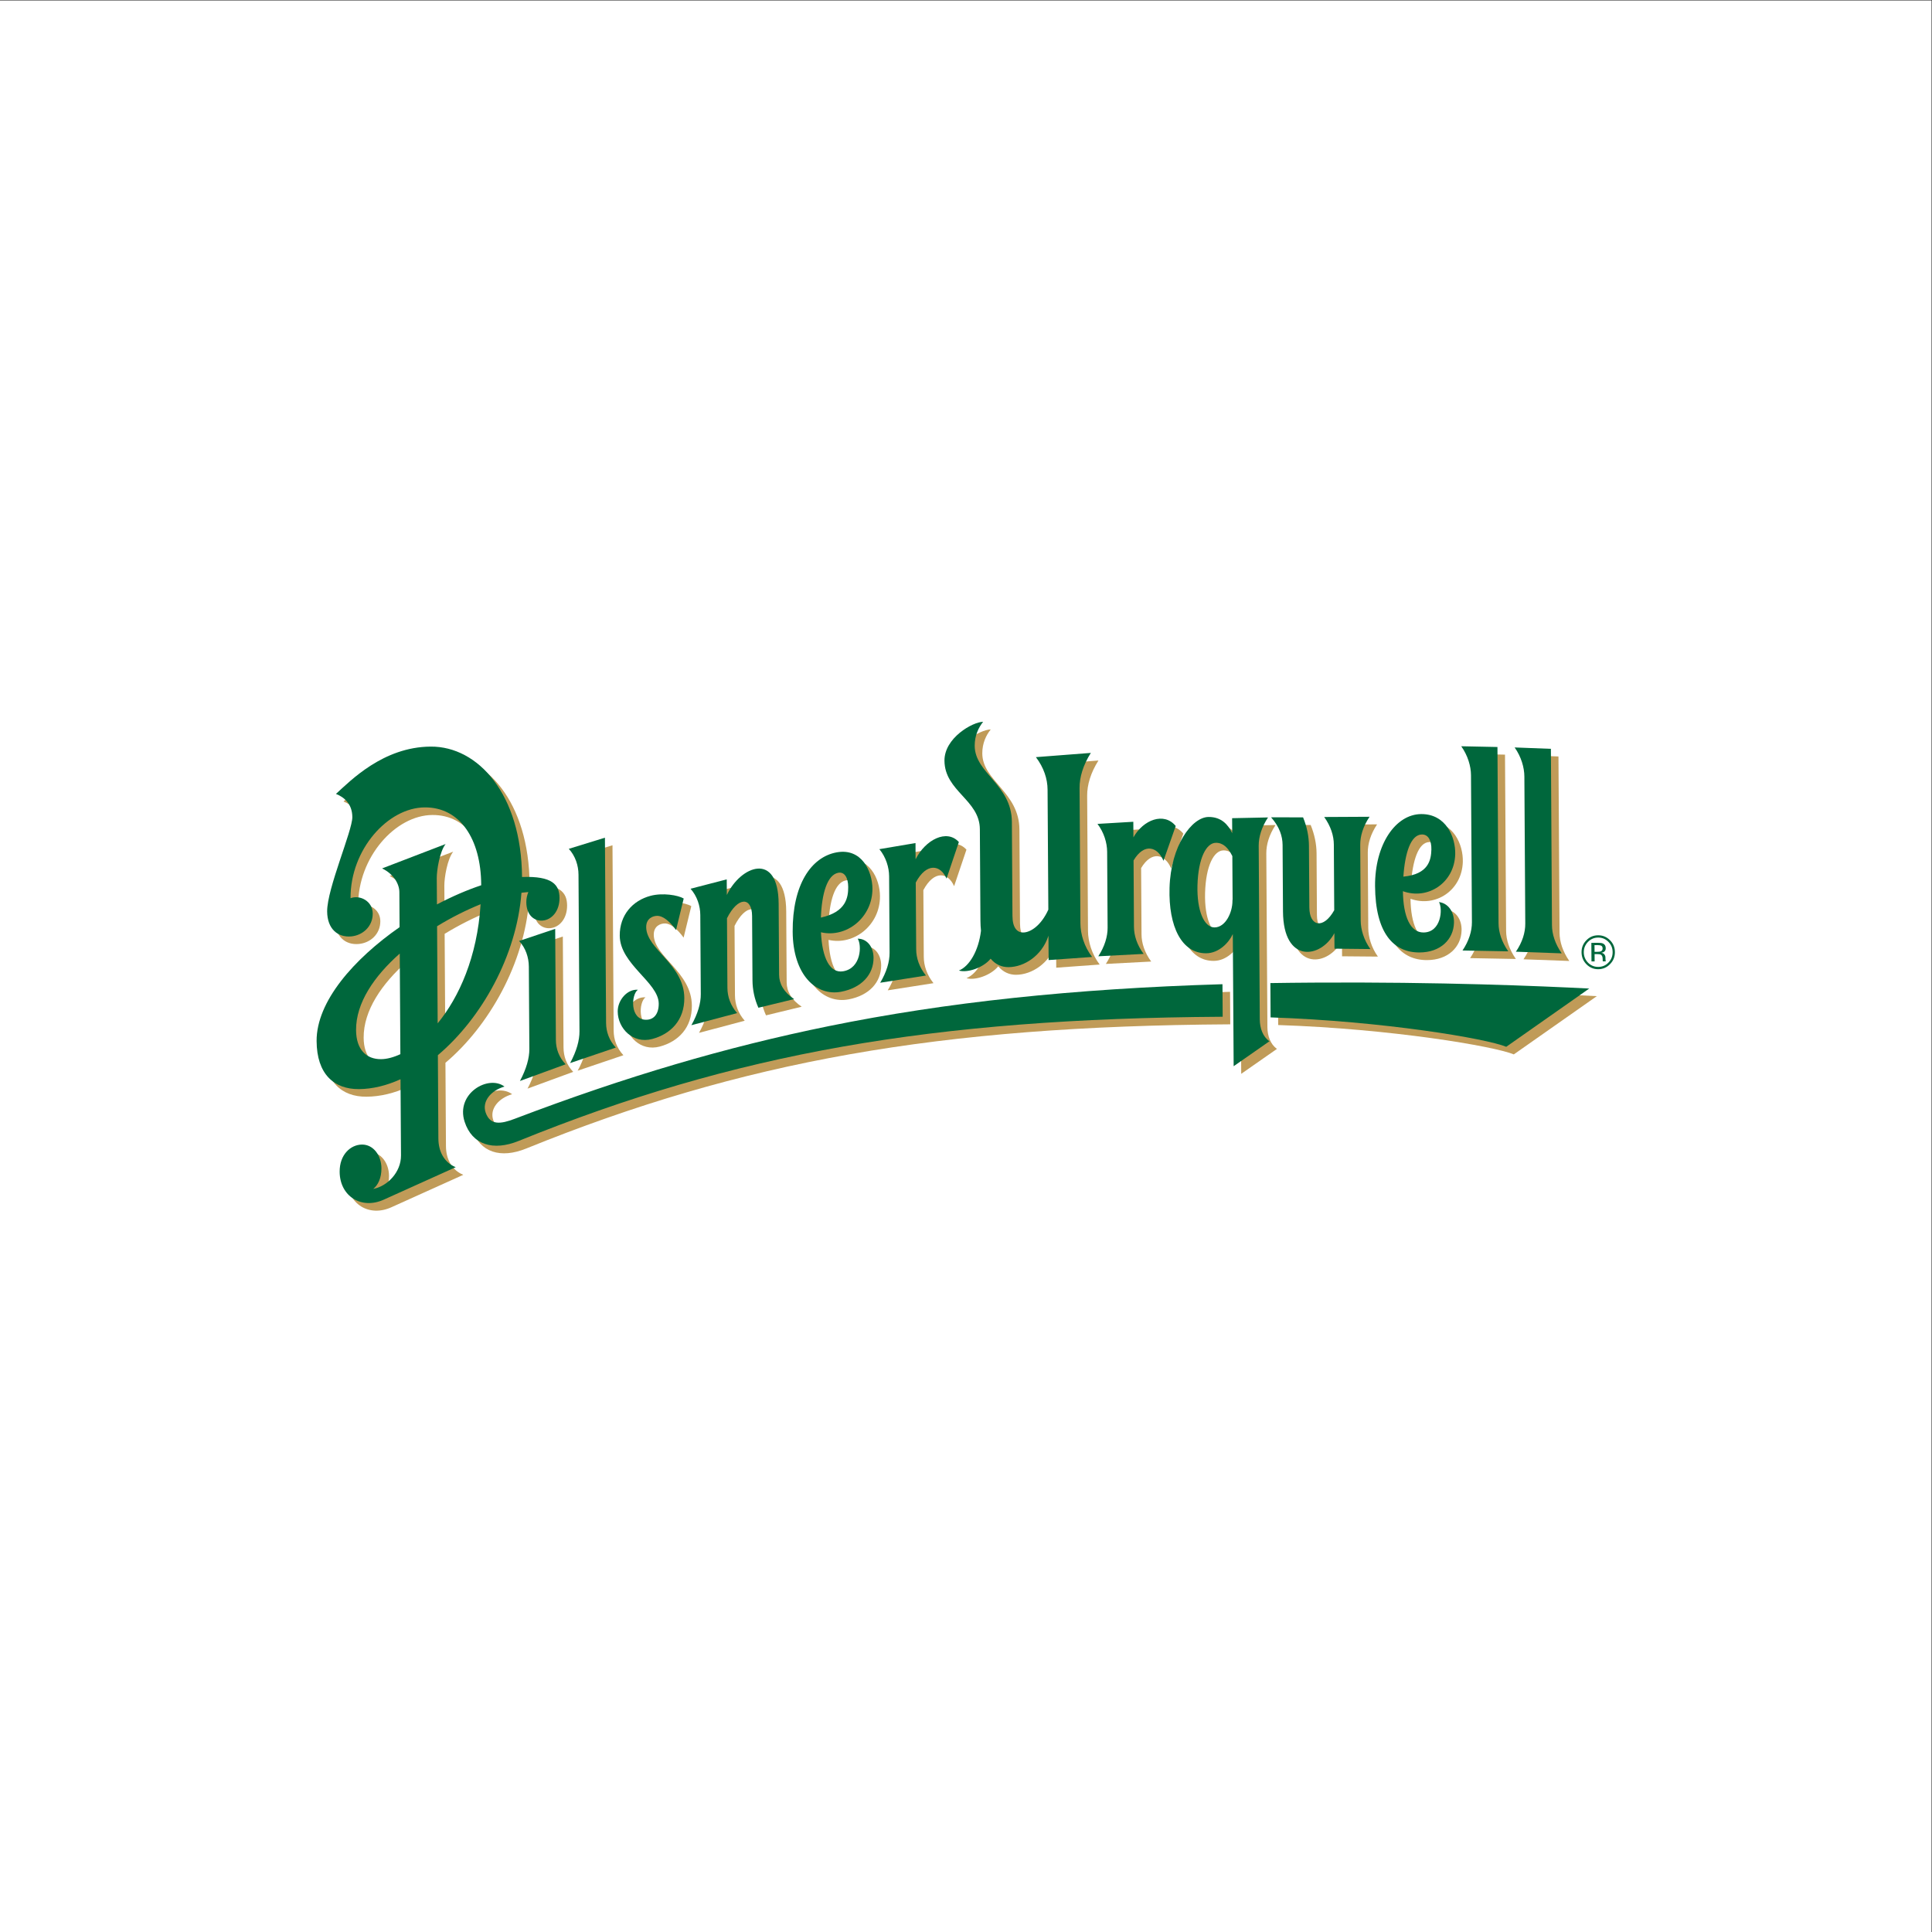 <?xml version="1.0" encoding="UTF-8" standalone="no"?>
<svg
   xmlns:dc="http://purl.org/dc/elements/1.1/"
   xmlns:cc="http://creativecommons.org/ns#"
   xmlns:rdf="http://www.w3.org/1999/02/22-rdf-syntax-ns#"
   xmlns:svg="http://www.w3.org/2000/svg"
   xmlns="http://www.w3.org/2000/svg"
   xmlns:sodipodi="http://sodipodi.sourceforge.net/DTD/sodipodi-0.dtd"
   xmlns:inkscape="http://www.inkscape.org/namespaces/inkscape"
   inkscape:version="1.0 (4035a4f, 2020-05-01)"
   sodipodi:docname="logotyp.svg"
   viewBox="0 0 377.953 377.953"
   height="377.953"
   width="377.953"
   xml:space="preserve"
   id="svg734"
   version="1.1"><rect x="0" y="0" width="377.953" height="377.953" fill="#333333" stroke="none"/><defs
     id="defs738"><clipPath
       id="clipPath752"
       clipPathUnits="userSpaceOnUse"><path
         id="path750"
         d="M 0,283.465 H 283.465 V 0 H 0 Z" /></clipPath></defs><sodipodi:namedview
     inkscape:current-layer="g742"
     inkscape:window-maximized="0"
     inkscape:window-y="103"
     inkscape:window-x="0"
     inkscape:cy="188.97666"
     inkscape:cx="188.97667"
     inkscape:zoom="2.3574339"
     showgrid="false"
     id="namedview736"
     inkscape:window-height="480"
     inkscape:window-width="745"
     inkscape:pageshadow="2"
     inkscape:pageopacity="0"
     guidetolerance="10"
     gridtolerance="10"
     objecttolerance="10"
     borderopacity="1"
     bordercolor="#666666"
     pagecolor="#ffffff" /><g
     transform="matrix(1.333,0,0,-1.333,0,377.953)"
     inkscape:label="PU_logotyp"
     inkscape:groupmode="layer"
     id="g742"><path
       id="path744"
       style="fill:#ffffff;fill-opacity:1;fill-rule:nonzero;stroke:none"
       d="M 0,0 H 283.465 V 283.465 H 0 Z" /><g
       id="g746"><g
         clip-path="url(#clipPath752)"
         id="g748"><g
           transform="translate(65.344,132.24)"
           id="g754"><path
             id="path756"
             style="fill:#c09b58;fill-opacity:1;fill-rule:nonzero;stroke:none"
             d="m 0,0 -0.089,14.248 c 2.131,1.299 4.323,2.398 6.393,3.231 C 5.802,9.708 3.134,3.827 0,0 m -8.311,-5.263 c -2.148,-0.012 -3.644,1.389 -3.664,4.26 -0.024,4.02 2.679,7.94 6.41,11.239 l 0.09,-14.768 c -1.02,-0.476 -1.988,-0.722 -2.836,-0.731 m 20.692,26.737 c -0.08,12.135 -6.44,19.184 -13.407,19.14 -6.97,-0.047 -11.785,-5.018 -13.904,-6.944 1.127,-0.448 2.396,-1.395 2.407,-3.406 0.013,-2.008 -3.708,-10.497 -3.688,-13.845 0.014,-2.579 1.564,-3.839 3.522,-3.658 1.698,0.151 3.174,1.448 3.16,3.358 -0.009,1.81 -1.866,2.764 -3.256,2.243 -0.042,7.148 5.489,13.295 10.891,13.326 5.178,0.033 8.239,-4.64 8.285,-11.336 0,-0.032 -0.003,-0.066 -0.003,-0.095 -2.085,-0.694 -4.295,-1.646 -6.495,-2.81 l -0.027,3.86 c -0.006,1.193 0.438,3.906 1.301,4.998 l -9.325,-3.572 c 1.724,-0.834 2.531,-2.293 2.536,-3.472 l 0.034,-5.146 C -12.293,9.439 -17.802,3.199 -17.763,-2.606 c 0.027,-4.863 2.557,-7.073 6.201,-7.048 2.024,0.012 4.085,0.518 6.113,1.441 l 0.069,-11.174 c 0.014,-2.5 -2.045,-4.547 -4.077,-4.911 0.701,0.539 1.211,1.618 1.205,3.038 -0.016,1.844 -1.159,3.476 -2.849,3.464 -1.693,-0.01 -3.297,-1.496 -3.284,-3.992 0.024,-3.598 3.203,-5.608 6.53,-4.068 l 10.503,4.737 c -1.723,0.717 -2.531,2.344 -2.544,4.198 L 0.028,-4.678 C 6.467,0.763 11.6,9.934 12.303,19.153 c 0.348,0.047 0.683,0.084 1.003,0.102 -0.194,-0.459 -0.306,-0.961 -0.3,-1.461 0.012,-2.006 1.238,-2.81 2.378,-2.716 1.379,0.105 2.51,1.413 2.498,3.331 -0.012,1.902 -1.019,3.239 -5.501,3.065" /></g><g
           transform="translate(180.519,137.979)"
           id="g758"><path
             id="path760"
             style="fill:#c09b58;fill-opacity:1;fill-rule:nonzero;stroke:none"
             d="m 0,0 c -21.965,-0.663 -40.57,-2.652 -57.751,-6.147 -15.074,-3.072 -29.664,-7.346 -46.12,-13.607 -2.023,-0.771 -3.59,-0.999 -4.253,0.912 -0.581,1.642 0.768,3.242 2.763,3.814 -2.372,1.786 -7.202,-1.001 -5.862,-5.149 1.108,-3.403 4.191,-4.344 7.936,-2.818 31.714,12.854 60.564,17.953 103.109,18.222 0.07,0.002 0.135,0.002 0.208,0 z" /></g><g
           transform="translate(193.81,138.212)"
           id="g762"><path
             id="path764"
             style="fill:#c09b58;fill-opacity:1;fill-rule:nonzero;stroke:none"
             d="m 0,0 c -2.112,-0.005 -4.2,-0.039 -6.257,-0.07 l 0.03,-5.038 c 16.58,-0.547 31.755,-3.122 34.58,-4.31 l 12.183,8.549 C 33.364,-0.5 18.756,0.125 0,0" /></g><g
           transform="translate(100.326,145.935)"
           id="g766"><path
             id="path768"
             style="fill:#c09b58;fill-opacity:1;fill-rule:nonzero;stroke:none"
             d="M 0,0 1.126,4.619 C 0.272,5.123 -1.964,5.483 -3.74,5.017 -6.374,4.314 -8.277,2.201 -8.261,-0.827 c 0.027,-4.208 5.702,-6.85 5.721,-9.971 0.009,-1.534 -0.717,-2.369 -1.842,-2.377 -2.418,-0.016 -2.203,3.725 -1.218,4.407 -1.538,0.125 -2.975,-1.51 -2.963,-3.192 0.016,-2.475 2.232,-4.792 5.064,-4.031 2.742,0.735 4.73,2.779 4.709,6.01 -0.029,4.959 -5.571,7.146 -5.592,10.401 -0.005,1.302 1.01,1.655 1.605,1.655 C -1.85,2.083 -0.87,1.182 0,0" /></g><g
           transform="translate(84.123,126.231)"
           id="g770"><path
             id="path772"
             style="fill:#c09b58;fill-opacity:1;fill-rule:nonzero;stroke:none"
             d="m 0,0 c -0.966,1.006 -1.414,2.255 -1.422,3.57 l -0.101,16.295 -5.31,-1.776 c 0.97,-1.014 1.419,-2.424 1.43,-3.741 L -5.329,2.239 c 0.006,-1.313 -0.422,-2.913 -1.374,-4.695 z" /></g><g
           transform="translate(91.488,128.674)"
           id="g774"><path
             id="path776"
             style="fill:#c09b58;fill-opacity:1;fill-rule:nonzero;stroke:none"
             d="m 0,0 c -0.964,1.037 -1.423,2.3 -1.431,3.613 l -0.17,27.201 -5.303,-1.646 c 0.973,-1.04 1.424,-2.464 1.428,-3.771 L -5.331,2.385 C -5.322,1.07 -5.753,-0.518 -6.707,-2.269 Z" /></g><g
           transform="translate(115.45,139.356)"
           id="g778"><path
             id="path780"
             style="fill:#c09b58;fill-opacity:1;fill-rule:nonzero;stroke:none"
             d="m 0,0 -0.067,10.433 c -0.045,7.741 -5.591,5.571 -7.606,1.28 l -0.014,2.29 -5.301,-1.372 c 0.963,-1.083 1.416,-2.53 1.425,-3.846 l 0.071,-11.631 c 0.01,-1.311 -0.429,-2.874 -1.372,-4.551 l 6.705,1.777 c -0.971,1.11 -1.421,2.405 -1.43,3.718 l -0.062,10.2 c 1.613,3.222 3.668,3.17 3.687,0.338 l 0.061,-9.488 c 0.006,-1.307 0.28,-2.684 0.87,-3.978 l 5.235,1.268 C 0.703,-2.56 0.009,-1.312 0,0" /></g><g
           transform="translate(135.489,156.314)"
           id="g782"><path
             id="path784"
             style="fill:#c09b58;fill-opacity:1;fill-rule:nonzero;stroke:none"
             d="M 0,0 -0.016,2.379 -5.326,1.48 c 0.968,-1.165 1.423,-2.657 1.431,-3.97 l 0.07,-11.222 c 0.006,-1.32 -0.429,-2.829 -1.38,-4.404 l 6.712,1.05 c -0.961,1.214 -1.419,2.556 -1.424,3.872 l -0.062,9.785 c 1.589,2.981 3.633,2.608 4.513,0.579 l 1.81,5.357 C 4.57,4.495 1.415,2.862 0,0" /></g><g
           transform="translate(124.117,154.328)"
           id="g786"><path
             id="path788"
             style="fill:#c09b58;fill-opacity:1;fill-rule:nonzero;stroke:none"
             d="M 0,0 C 0.951,0.194 1.471,-0.748 1.479,-2.073 1.485,-3.593 1.197,-5.748 -2.535,-6.571 -2.404,-3.055 -1.61,-0.324 0,0 m 2.872,-9.674 c 0.613,-0.934 0.525,-4.329 -2.134,-4.778 -1.941,-0.327 -3.085,1.93 -3.264,5.725 3.743,-0.866 7.583,2.173 7.554,6.418 C 5.013,0.212 3.463,3.664 -0.208,2.998 -3.99,2.319 -6.707,-1.778 -6.666,-8.647 c 0.037,-6.316 3.417,-9.501 7.096,-8.809 3.001,0.569 4.783,2.514 4.772,4.992 -0.015,1.678 -1.017,2.798 -2.33,2.79" /></g><g
           transform="translate(167.45,159.529)"
           id="g790"><path
             id="path792"
             style="fill:#c09b58;fill-opacity:1;fill-rule:nonzero;stroke:none"
             d="m 0,0 -0.014,2.292 -5.26,-0.31 c 0.962,-1.268 1.41,-2.79 1.417,-4.086 l 0.069,-11.145 c 0.01,-1.3 -0.423,-2.745 -1.367,-4.207 l 6.652,0.348 c -0.956,1.299 -1.409,2.683 -1.419,3.978 l -0.059,9.742 c 1.568,2.626 3.543,2.018 4.4,-0.052 l 1.79,5.108 C 4.487,3.773 1.44,2.583 0,0" /></g><g
           transform="translate(209.795,159.959)"
           id="g794"><path
             id="path796"
             style="fill:#c09b58;fill-opacity:1;fill-rule:nonzero;stroke:none"
             d="M 0,0 C 0.937,0.004 1.424,-0.933 1.378,-2.236 1.34,-3.74 0.98,-5.839 -2.729,-6.196 -2.483,-2.711 -1.643,-0.012 0,0 M 4.885,-2.909 C 4.954,-0.41 3.541,3.007 -0.108,2.985 -3.868,2.961 -6.92,-1.461 -6.88,-7.578 c 0.043,-6.858 2.679,-9.773 6.548,-9.747 3.042,0.019 4.971,1.897 5.035,4.355 0.048,1.66 -0.904,2.894 -2.201,3.045 0.574,-0.993 0.337,-4.447 -2.27,-4.466 -1.92,-0.01 -2.971,2.306 -3.025,6.066 3.663,-1.322 7.556,1.216 7.678,5.416" /></g><g
           transform="translate(181.983,150.202)"
           id="g798"><path
             id="path800"
             style="fill:#c09b58;fill-opacity:1;fill-rule:nonzero;stroke:none"
             d="m 0,0 c 0.009,-1.647 -0.985,-3.869 -2.631,-3.881 -1.521,-0.007 -2.601,2.425 -2.497,6.189 0.116,3.992 1.299,6.217 2.702,6.224 1.028,0.009 1.78,-0.693 2.386,-1.903 C -0.035,6.612 -0.024,6.6 -0.019,6.592 L 0.023,0.211 C 0.009,0.156 -0.001,0.085 0,0 M 4.018,-17.39 3.857,8.091 c -0.007,1.302 0.42,2.733 1.358,4.166 l -5.267,-0.111 c 0.005,-0.708 0.012,-1.46 0.017,-2.208 -0.005,0.02 -0.02,0.037 -0.028,0.059 -0.573,1.188 -1.559,2.337 -3.433,2.321 -2.47,-0.015 -5.563,-4.236 -5.734,-10.407 -0.17,-5.691 1.788,-9.62 5.377,-9.594 1.877,0.009 3.326,1.58 3.884,2.778 0.009,0.018 0.021,0.037 0.026,0.057 l 0.118,-19.412 5.248,3.663 c -0.957,0.659 -1.399,1.908 -1.405,3.207" /></g><g
           transform="translate(200.734,158.415)"
           id="g802"><path
             id="path804"
             style="fill:#c09b58;fill-opacity:1;fill-rule:nonzero;stroke:none"
             d="M 0,0 C -0.005,1.305 0.426,2.73 1.363,4.138 L -5.288,4.105 c 0.959,-1.345 1.41,-2.747 1.415,-4.05 l 0.063,-9.628 c -1.598,-2.827 -3.638,-2.404 -3.655,0.399 l -0.053,9.072 c -0.008,1.305 -0.284,2.729 -0.864,4.146 l -4.695,0.012 c 1.214,-1.367 1.679,-2.751 1.69,-4.056 l 0.06,-9.773 c 0.047,-7.669 5.543,-6.913 7.539,-3.164 l 0.012,-2.285 5.261,-0.045 c -0.958,1.327 -1.407,2.881 -1.416,4.181 z" /></g><g
           transform="translate(159.549,166.769)"
           id="g806"><path
             id="path808"
             style="fill:#c09b58;fill-opacity:1;fill-rule:nonzero;stroke:none"
             d="M 0,0 C -0.009,1.572 0.513,3.353 1.656,5.156 L -6.412,4.534 c 1.167,-1.543 1.71,-3.194 1.719,-4.77 l 0.108,-17.615 c -1.058,-2.35 -2.627,-3.334 -3.665,-3.343 -0.918,-0.021 -1.592,0.673 -1.606,2.443 l -0.084,13.78 c -0.032,5.495 -5.423,7.124 -5.45,11.161 -0.008,1.502 0.56,2.683 1.239,3.526 -1.547,-0.007 -5.695,-2.369 -5.676,-5.7 0.029,-4.496 5.174,-5.753 5.199,-10.065 l 0.084,-13.405 c 0.002,-0.53 0.028,-1.028 0.078,-1.495 -0.342,-2.914 -1.695,-5.213 -3.243,-5.831 1.196,-0.389 3.573,0.389 4.659,1.737 0.731,-0.874 1.652,-1.25 2.62,-1.247 2.32,0.013 4.87,1.686 5.819,4.484 0.018,0.057 0.029,0.106 0.05,0.158 l 0.024,-3.601 6.375,0.461 c -1.157,1.517 -1.704,3.359 -1.716,4.934 z" /></g><g
           transform="translate(222.465,142.799)"
           id="g810"><path
             id="path812"
             style="fill:#c09b58;fill-opacity:1;fill-rule:nonzero;stroke:none"
             d="m 0,0 c -0.965,1.381 -1.423,2.801 -1.432,4.113 l -0.163,25.876 -5.304,0.11 c 0.966,-1.355 1.42,-2.928 1.426,-4.239 L -5.338,4.273 C -5.329,2.969 -5.765,1.536 -6.718,0.125 Z" /></g><g
           transform="translate(230.304,142.508)"
           id="g814"><path
             id="path816"
             style="fill:#c09b58;fill-opacity:1;fill-rule:nonzero;stroke:none"
             d="m 0,0 c -0.968,1.396 -1.419,2.82 -1.427,4.136 l -0.16,25.874 -5.319,0.207 c 0.968,-1.371 1.427,-2.955 1.435,-4.267 L -5.338,4.373 c 0.008,-1.315 -0.43,-2.74 -1.384,-4.13 z" /></g><g
           transform="translate(64.232,133.354)"
           id="g818"><path
             id="path820"
             style="fill:#00673c;fill-opacity:1;fill-rule:nonzero;stroke:none"
             d="M 0,0 -0.088,14.248 C 2.042,15.555 4.238,16.645 6.3,17.479 5.807,9.712 3.131,3.83 0,0 m -8.314,-5.258 c -2.149,-0.016 -3.644,1.387 -3.663,4.259 -0.027,4.022 2.679,7.932 6.411,11.238 L -5.475,-4.526 C -6.5,-5.001 -7.466,-5.253 -8.314,-5.258 M 12.381,21.474 C 12.295,33.606 5.939,40.663 -1.027,40.612 -7.998,40.57 -12.808,35.592 -14.929,33.67 c 1.125,-0.448 2.391,-1.392 2.405,-3.403 0.013,-2.001 -3.717,-10.5 -3.696,-13.845 0.016,-2.579 1.573,-3.84 3.529,-3.667 1.698,0.157 3.17,1.466 3.159,3.362 -0.011,1.816 -1.866,2.772 -3.254,2.248 -0.043,7.148 5.487,13.296 10.887,13.325 5.181,0.037 8.243,-4.642 8.287,-11.335 0,-0.037 -0.005,-0.064 -0.004,-0.095 -2.082,-0.693 -4.289,-1.649 -6.491,-2.81 l -0.027,3.861 c -0.005,1.19 0.434,3.909 1.297,5.001 l -9.319,-3.578 c 1.725,-0.835 2.526,-2.296 2.533,-3.471 l 0.03,-5.151 c -6.703,-4.667 -12.21,-10.905 -12.175,-16.715 0.028,-4.858 2.558,-7.073 6.21,-7.052 2.021,0.016 4.082,0.531 6.104,1.448 l 0.071,-11.177 c 0.015,-2.495 -2.037,-4.543 -4.075,-4.915 0.705,0.543 1.215,1.619 1.205,3.035 -0.011,1.848 -1.162,3.481 -2.851,3.472 -1.695,-0.013 -3.299,-1.501 -3.282,-3.992 0.02,-3.597 3.203,-5.61 6.529,-4.069 l 10.503,4.739 c -1.73,0.718 -2.528,2.336 -2.543,4.193 L 0.029,-4.674 c 6.431,5.44 11.562,14.611 12.266,23.834 0.353,0.048 0.687,0.077 1.012,0.103 -0.192,-0.459 -0.302,-0.968 -0.298,-1.478 0.012,-1.992 1.238,-2.794 2.373,-2.705 1.375,0.106 2.513,1.411 2.499,3.329 -0.013,1.909 -1.018,3.237 -5.5,3.065" /></g><g
           transform="translate(179.407,139.096)"
           id="g822"><path
             id="path824"
             style="fill:#00673c;fill-opacity:1;fill-rule:nonzero;stroke:none"
             d="m 0,0 c -21.966,-0.663 -40.571,-2.653 -57.748,-6.146 -15.083,-3.075 -29.665,-7.346 -46.125,-13.607 -2.028,-0.774 -3.587,-1 -4.257,0.908 -0.576,1.656 0.775,3.252 2.76,3.822 -2.361,1.781 -7.195,-1.01 -5.851,-5.161 1.101,-3.397 4.195,-4.337 7.936,-2.815 31.708,12.858 60.569,17.951 103.11,18.221 0.071,0 0.134,0.004 0.205,0.004 z" /></g><g
           transform="translate(192.701,139.329)"
           id="g826"><path
             id="path828"
             style="fill:#00673c;fill-opacity:1;fill-rule:nonzero;stroke:none"
             d="m 0,0 c -2.123,-0.01 -4.202,-0.039 -6.262,-0.068 l 0.03,-5.036 c 16.58,-0.551 31.76,-3.123 34.582,-4.315 l 12.181,8.55 C 33.365,-0.507 18.751,0.123 0,0" /></g><g
           transform="translate(99.215,147.052)"
           id="g830"><path
             id="path832"
             style="fill:#00673c;fill-opacity:1;fill-rule:nonzero;stroke:none"
             d="m 0,0 1.124,4.619 c -0.848,0.503 -3.084,0.867 -4.868,0.397 -2.631,-0.699 -4.534,-2.82 -4.518,-5.84 0.024,-4.216 5.703,-6.858 5.721,-9.979 0.007,-1.525 -0.717,-2.366 -1.843,-2.371 -2.424,-0.016 -2.205,3.718 -1.217,4.402 -1.542,0.128 -2.973,-1.507 -2.96,-3.189 0.016,-2.478 2.227,-4.787 5.062,-4.035 2.742,0.73 4.733,2.783 4.711,6.016 -0.03,4.96 -5.571,7.141 -5.593,10.398 -0.006,1.311 1.009,1.65 1.599,1.66 C -1.851,2.083 -0.872,1.183 0,0" /></g><g
           transform="translate(233.543,145.163)"
           id="g834"><path
             id="path836"
             style="fill:#00673c;fill-opacity:1;fill-rule:nonzero;stroke:none"
             d="m 0,0 0.018,-2.726 h 0.461 l -0.005,1.074 0.379,0.003 c 0.261,0 0.439,-0.026 0.543,-0.085 0.169,-0.104 0.264,-0.313 0.264,-0.627 l 0.005,-0.22 0.005,-0.077 c 0.006,-0.015 0.009,-0.029 0.009,-0.037 0.003,-0.008 0.003,-0.019 0.003,-0.023 h 0.439 l -0.008,0.031 c -0.016,0.022 -0.021,0.073 -0.028,0.146 -0.005,0.07 -0.011,0.136 -0.014,0.203 l -0.003,0.196 c 0,0.14 -0.04,0.283 -0.141,0.424 -0.097,0.14 -0.257,0.232 -0.464,0.262 0.166,0.027 0.291,0.075 0.391,0.139 0.17,0.116 0.259,0.297 0.255,0.54 -10e-4,0.341 -0.145,0.573 -0.417,0.688 -0.16,0.069 -0.41,0.101 -0.743,0.098 z M 1.652,-0.823 C 1.653,-1.037 1.554,-1.181 1.369,-1.251 1.27,-1.29 1.112,-1.312 0.907,-1.312 l -0.435,-0.005 -0.01,0.986 0.417,0.002 c 0.268,0 0.465,-0.03 0.587,-0.099 0.124,-0.066 0.186,-0.203 0.186,-0.395 M 3.457,-1.349 C 3.451,-0.665 3.21,-0.079 2.728,0.397 2.243,0.878 1.667,1.117 0.982,1.113 0.313,1.106 -0.26,0.871 -0.735,0.375 c -0.476,-0.488 -0.71,-1.07 -0.704,-1.753 0.005,-0.696 0.242,-1.28 0.72,-1.764 0.477,-0.484 1.063,-0.73 1.732,-0.725 0.682,0.007 1.26,0.255 1.733,0.75 0.481,0.487 0.716,1.076 0.711,1.768 M 0.987,0.778 C 1.585,0.784 2.085,0.569 2.495,0.158 2.914,-0.257 3.117,-0.758 3.122,-1.356 3.127,-1.954 2.926,-2.462 2.513,-2.887 2.116,-3.312 1.612,-3.524 1.016,-3.528 c -0.581,-0.003 -1.087,0.202 -1.504,0.62 -0.402,0.421 -0.62,0.929 -0.622,1.527 -0.003,0.591 0.205,1.095 0.611,1.521 0.408,0.421 0.909,0.632 1.486,0.638" /></g><g
           transform="translate(83.013,127.344)"
           id="g838"><path
             id="path840"
             style="fill:#00673c;fill-opacity:1;fill-rule:nonzero;stroke:none"
             d="m 0,0 c -0.971,1.01 -1.427,2.26 -1.433,3.575 l -0.1,16.298 -5.3,-1.775 c 0.967,-1.017 1.423,-2.438 1.431,-3.749 L -5.327,2.241 c 0.009,-1.308 -0.43,-2.915 -1.382,-4.693 z" /></g><g
           transform="translate(90.375,129.796)"
           id="g842"><path
             id="path844"
             style="fill:#00673c;fill-opacity:1;fill-rule:nonzero;stroke:none"
             d="m 0,0 c -0.963,1.038 -1.421,2.293 -1.429,3.61 l -0.167,27.193 -5.305,-1.637 c 0.967,-1.04 1.419,-2.464 1.426,-3.786 L -5.332,2.383 C -5.321,1.072 -5.757,-0.52 -6.708,-2.275 Z" /></g><g
           transform="translate(114.338,140.474)"
           id="g846"><path
             id="path848"
             style="fill:#00673c;fill-opacity:1;fill-rule:nonzero;stroke:none"
             d="m 0,0 -0.065,10.435 c -0.047,7.743 -5.591,5.568 -7.604,1.278 l -0.015,2.294 -5.312,-1.375 c 0.97,-1.087 1.426,-2.535 1.432,-3.849 l 0.072,-11.626 c 0.009,-1.313 -0.427,-2.872 -1.382,-4.553 l 6.715,1.779 c -0.969,1.11 -1.42,2.403 -1.426,3.713 L -7.648,8.3 c 1.605,3.217 3.667,3.166 3.685,0.333 l 0.058,-9.478 c 0.011,-1.312 0.285,-2.691 0.869,-3.988 l 5.237,1.268 C 0.702,-2.562 0.006,-1.312 0,0" /></g><g
           transform="translate(134.37,157.425)"
           id="g850"><path
             id="path852"
             style="fill:#00673c;fill-opacity:1;fill-rule:nonzero;stroke:none"
             d="M 0,0 -0.012,2.386 -5.316,1.49 c 0.963,-1.17 1.423,-2.666 1.431,-3.974 l 0.067,-11.232 c 0.008,-1.312 -0.432,-2.82 -1.378,-4.399 l 6.714,1.058 c -0.971,1.211 -1.426,2.549 -1.432,3.861 l -0.062,9.789 c 1.595,2.991 3.639,2.603 4.517,0.579 L 6.35,2.534 C 4.578,4.5 1.422,2.864 0,0" /></g><g
           transform="translate(123.007,155.448)"
           id="g854"><path
             id="path856"
             style="fill:#00673c;fill-opacity:1;fill-rule:nonzero;stroke:none"
             d="M 0,0 C 0.948,0.188 1.465,-0.755 1.473,-2.074 1.48,-3.596 1.191,-5.753 -2.536,-6.574 -2.406,-3.054 -1.61,-0.324 0,0 m 2.867,-9.67 c 0.615,-0.936 0.528,-4.339 -2.135,-4.785 -1.932,-0.326 -3.082,1.925 -3.258,5.724 3.743,-0.872 7.582,2.175 7.555,6.423 C 5.01,0.208 3.464,3.664 -0.215,2.999 -3.992,2.312 -6.719,-1.782 -6.676,-8.654 c 0.04,-6.31 3.428,-9.5 7.1,-8.806 3.001,0.568 4.783,2.515 4.768,4.99 -0.012,1.678 -1.009,2.806 -2.325,2.8" /></g><g
           transform="translate(166.338,160.647)"
           id="g858"><path
             id="path860"
             style="fill:#00673c;fill-opacity:1;fill-rule:nonzero;stroke:none"
             d="m 0,0 -0.014,2.288 -5.26,-0.312 c 0.959,-1.26 1.409,-2.789 1.418,-4.084 l 0.068,-11.142 c 0.008,-1.298 -0.423,-2.751 -1.366,-4.204 l 6.652,0.349 c -0.962,1.299 -1.407,2.672 -1.418,3.97 l -0.058,9.744 c 1.559,2.631 3.54,2.02 4.39,-0.049 L 6.207,1.667 C 4.486,3.764 1.443,2.58 0,0" /></g><g
           transform="translate(208.685,161.07)"
           id="g862"><path
             id="path864"
             style="fill:#00673c;fill-opacity:1;fill-rule:nonzero;stroke:none"
             d="M 0,0 C 0.942,0.009 1.413,-0.922 1.381,-2.229 1.335,-3.729 0.98,-5.835 -2.73,-6.188 -2.494,-2.707 -1.642,-0.009 0,0 m 4.88,-2.904 c 0.069,2.498 -1.342,5.918 -4.993,5.898 -3.761,-0.026 -6.81,-4.445 -6.771,-10.561 0.044,-6.863 2.676,-9.779 6.546,-9.748 3.042,0.015 4.97,1.9 5.035,4.35 0.05,1.663 -0.904,2.892 -2.2,3.044 0.58,-0.99 0.337,-4.444 -2.27,-4.462 -1.918,-0.013 -2.978,2.296 -3.024,6.059 3.662,-1.321 7.559,1.221 7.677,5.42" /></g><g
           transform="translate(180.873,151.314)"
           id="g866"><path
             id="path868"
             style="fill:#00673c;fill-opacity:1;fill-rule:nonzero;stroke:none"
             d="m 0,0 c 0.005,-1.644 -0.991,-3.871 -2.627,-3.884 -1.529,-0.008 -2.612,2.43 -2.508,6.196 0.116,3.99 1.305,6.217 2.707,6.222 1.023,0.011 1.779,-0.693 2.386,-1.904 0.01,-0.009 0.017,-0.023 0.024,-0.042 L 0.021,0.215 C 0.005,0.156 -0.004,0.089 0,0 M 4.009,-17.386 3.851,8.097 c -0.005,1.296 0.425,2.737 1.369,4.16 l -5.27,-0.11 c 0,-0.705 0.008,-1.458 0.015,-2.202 -0.015,0.019 -0.021,0.034 -0.028,0.051 -0.574,1.19 -1.561,2.343 -3.44,2.33 -2.467,-0.019 -5.558,-4.238 -5.731,-10.413 -0.163,-5.692 1.785,-9.617 5.382,-9.593 1.877,0.014 3.326,1.577 3.882,2.777 0.008,0.019 0.016,0.038 0.022,0.055 l 0.123,-19.406 5.253,3.663 c -0.963,0.657 -1.409,1.904 -1.419,3.205" /></g><g
           transform="translate(199.624,159.531)"
           id="g870"><path
             id="path872"
             style="fill:#00673c;fill-opacity:1;fill-rule:nonzero;stroke:none"
             d="M 0,0 C -0.012,1.303 0.42,2.73 1.368,4.138 L -5.289,4.104 C -4.322,2.756 -3.88,1.355 -3.873,0.061 l 0.057,-9.639 c -1.588,-2.829 -3.635,-2.402 -3.652,0.405 l -0.058,9.074 c -0.008,1.301 -0.279,2.728 -0.862,4.15 l -4.695,0.007 c 1.217,-1.363 1.681,-2.755 1.689,-4.054 l 0.059,-9.774 c 0.05,-7.673 5.548,-6.92 7.542,-3.174 l 0.015,-2.275 5.264,-0.056 c -0.959,1.335 -1.412,2.889 -1.418,4.184 z" /></g><g
           transform="translate(158.435,167.885)"
           id="g874"><path
             id="path876"
             style="fill:#00673c;fill-opacity:1;fill-rule:nonzero;stroke:none"
             d="M 0,0 C -0.013,1.578 0.513,3.354 1.654,5.156 L -6.408,4.535 c 1.166,-1.54 1.703,-3.196 1.712,-4.772 l 0.112,-17.609 c -1.062,-2.35 -2.633,-3.343 -3.669,-3.353 -0.917,-0.013 -1.585,0.681 -1.596,2.449 l -0.085,13.786 c -0.035,5.488 -5.431,7.119 -5.456,11.157 -0.009,1.498 0.557,2.679 1.239,3.527 -1.545,-0.008 -5.699,-2.373 -5.677,-5.702 0.029,-4.498 5.171,-5.748 5.195,-10.063 l 0.084,-13.408 c 0.003,-0.531 0.034,-1.03 0.08,-1.488 -0.34,-2.918 -1.695,-5.224 -3.241,-5.841 1.2,-0.384 3.575,0.393 4.659,1.737 0.729,-0.87 1.647,-1.247 2.623,-1.24 2.324,0.016 4.865,1.681 5.819,4.484 0.016,0.05 0.032,0.101 0.044,0.153 l 0.024,-3.598 6.382,0.456 c -1.166,1.519 -1.711,3.366 -1.719,4.933 z" /></g><g
           transform="translate(221.352,143.919)"
           id="g878"><path
             id="path880"
             style="fill:#00673c;fill-opacity:1;fill-rule:nonzero;stroke:none"
             d="m 0,0 c -0.968,1.384 -1.421,2.794 -1.43,4.11 l -0.159,25.879 -5.314,0.11 c 0.965,-1.357 1.424,-2.931 1.431,-4.241 L -5.337,4.281 C -5.33,2.968 -5.77,1.535 -6.719,0.124 Z" /></g><g
           transform="translate(229.193,143.624)"
           id="g882"><path
             id="path884"
             style="fill:#00673c;fill-opacity:1;fill-rule:nonzero;stroke:none"
             d="m 0,0 c -0.971,1.4 -1.422,2.82 -1.431,4.137 l -0.156,25.879 -5.322,0.203 c 0.971,-1.372 1.423,-2.953 1.429,-4.269 L -5.348,4.375 C -5.336,3.062 -5.771,1.642 -6.725,0.241 Z" /></g></g></g></g></svg>
